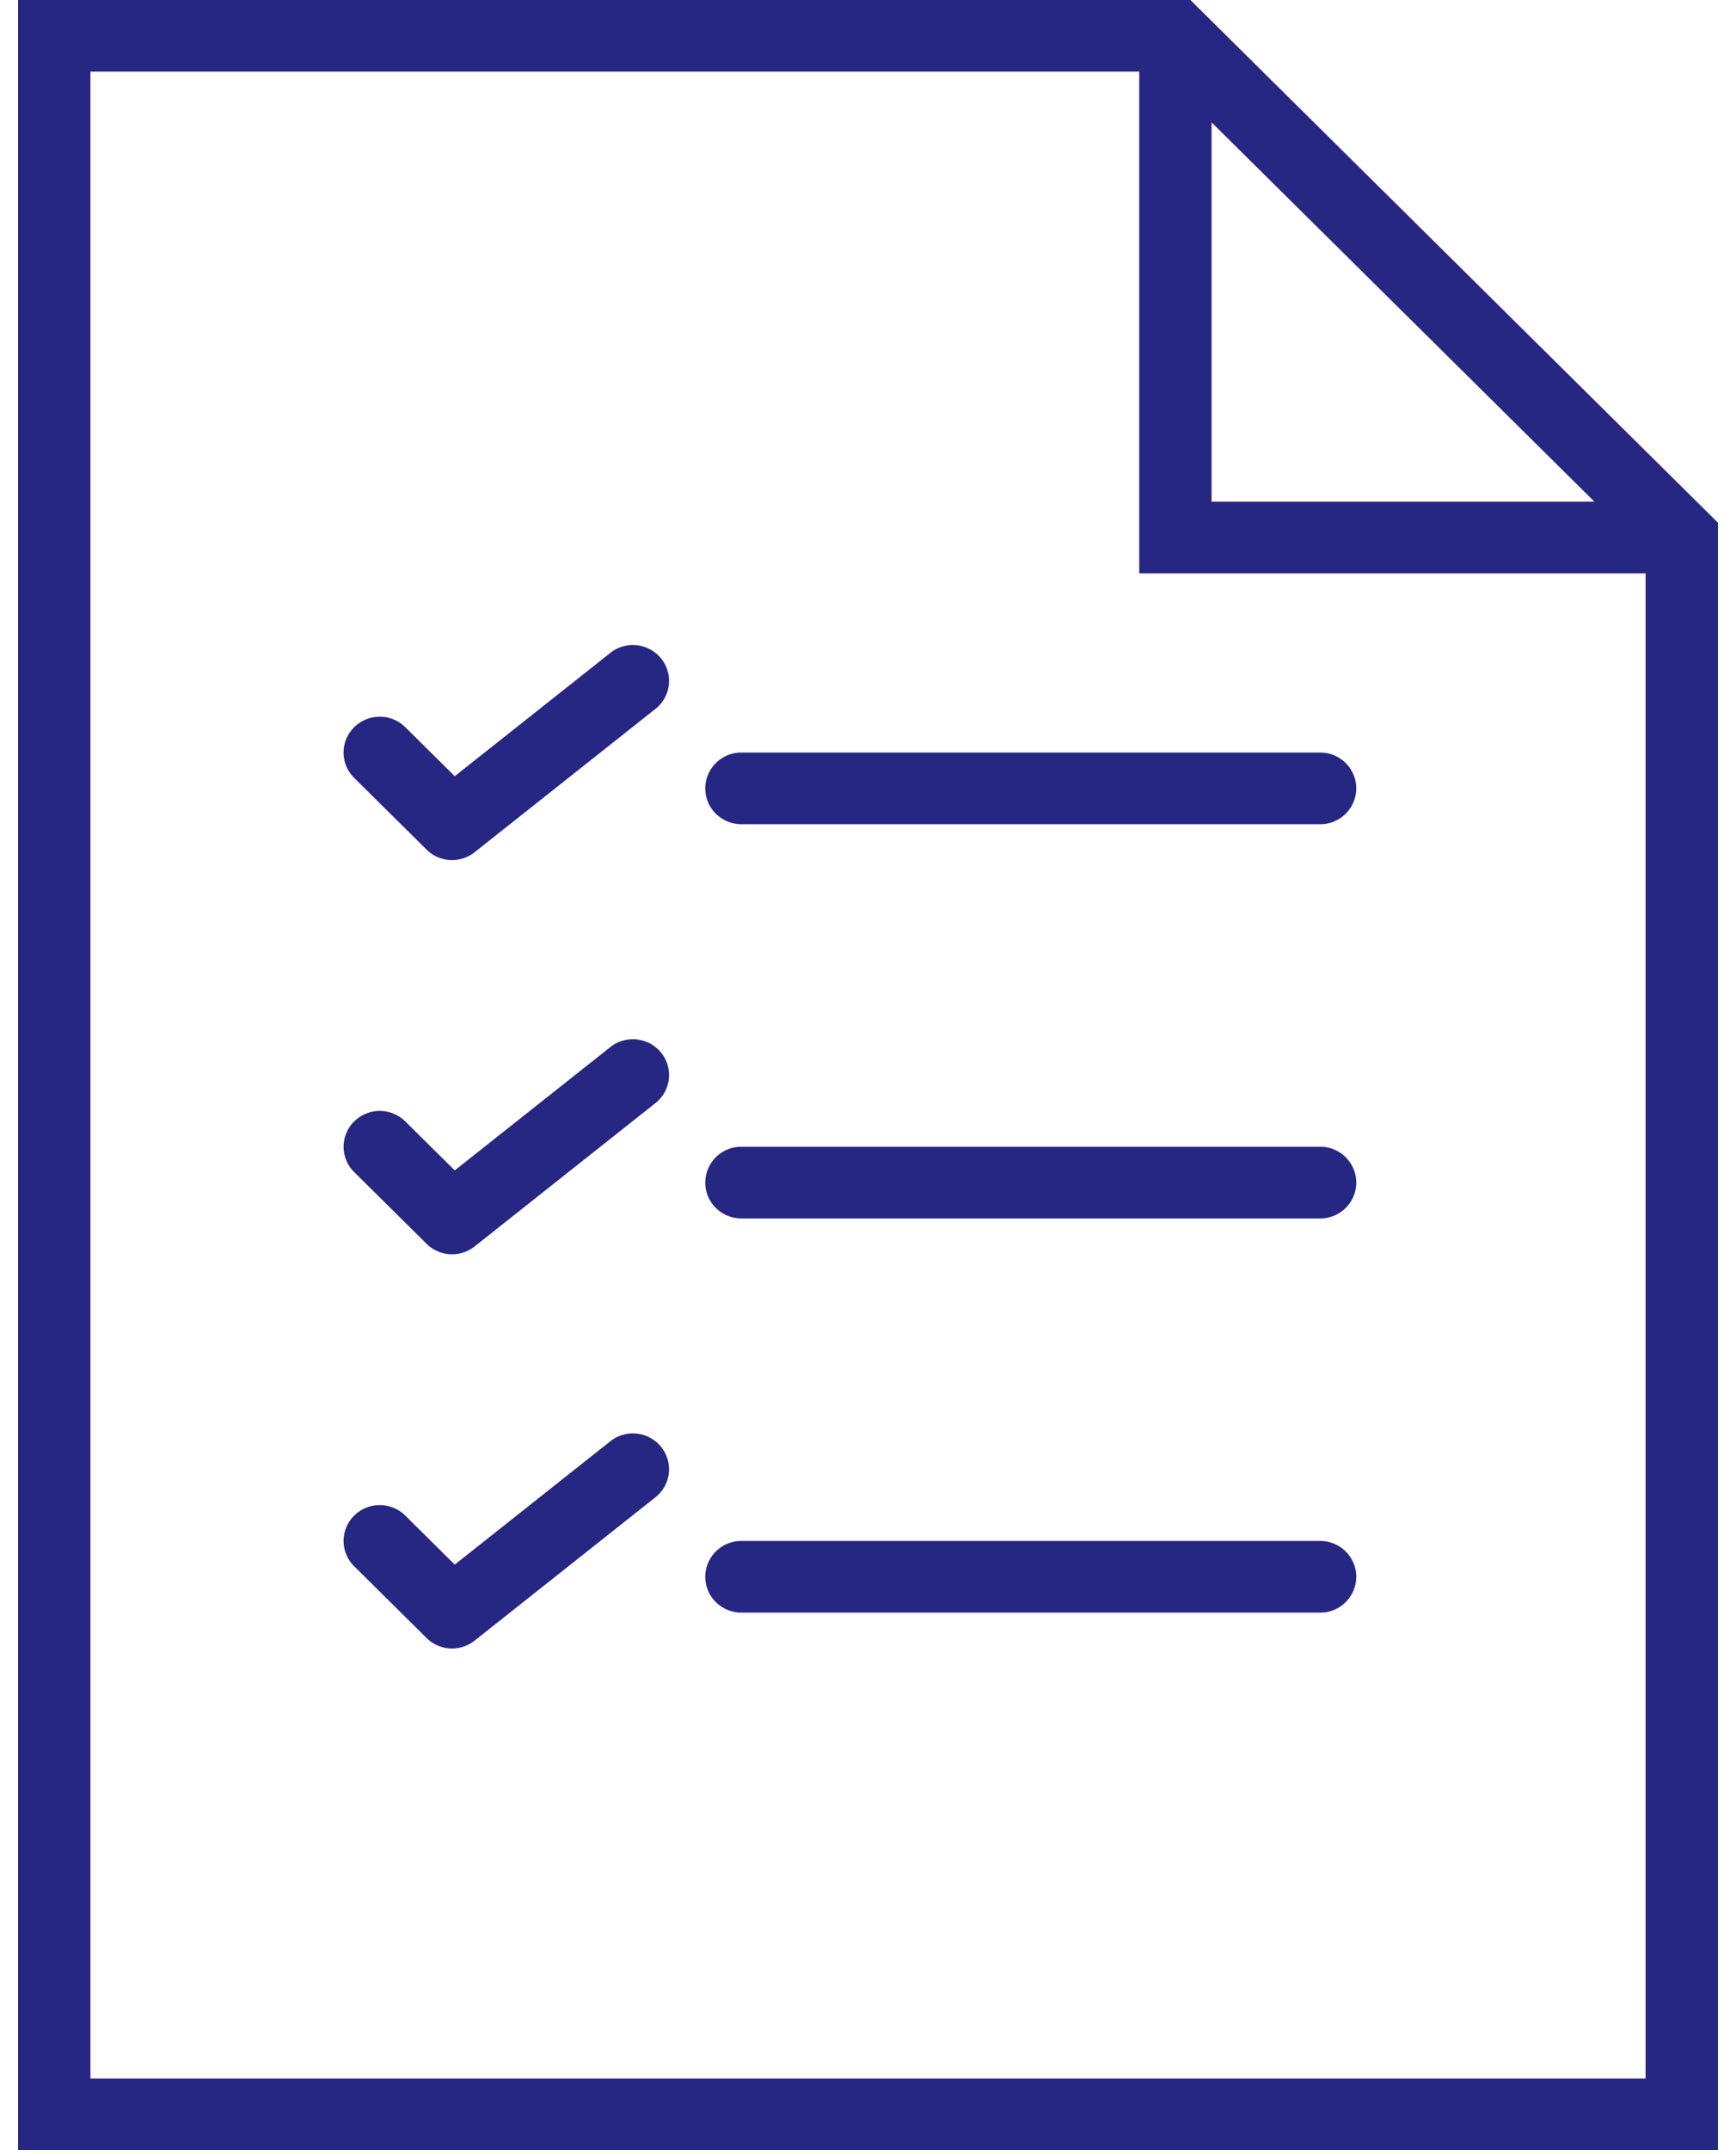 <?xml version="1.0" encoding="UTF-8"?> <svg xmlns="http://www.w3.org/2000/svg" width="42" height="52" viewBox="0 0 42 52"><title>02FFA627-A7D2-4F76-A354-12BF20A21D2C</title><g fill-rule="nonzero" fill="#262783"><path d="M28.8 0H.437v52h41.126V12.641L28.8 0zm.512 2.959l9.263 9.174h-9.263V2.96zM2.188 50.267V1.733h25.375v12.134h12.25v36.4H2.188z"></path><path d="M31.938 18.2h-14a.87.87 0 0 0-.875.867c0 .479.392.866.875.866h14a.87.87 0 0 0 .875-.866.87.87 0 0 0-.876-.867zM14.766 15.79l-3.764 2.982-1.196-1.185a.88.88 0 0 0-1.237 0 .86.86 0 0 0 0 1.226l1.75 1.733a.878.878 0 0 0 1.164.064l4.375-3.466a.861.861 0 0 0 .137-1.219.88.88 0 0 0-1.23-.135zM31.938 27.733h-14a.87.87 0 0 0-.875.867c0 .48.392.867.875.867h14a.87.87 0 0 0 .875-.867.87.87 0 0 0-.876-.867zM14.766 25.323l-3.764 2.982-1.196-1.184a.88.88 0 0 0-1.237 0 .86.86 0 0 0 0 1.225l1.75 1.733a.878.878 0 0 0 1.164.065l4.375-3.467a.861.861 0 0 0 .137-1.219.88.88 0 0 0-1.23-.135zM31.938 37.267h-14a.87.87 0 0 0-.875.866c0 .48.392.867.875.867h14a.87.87 0 0 0 .875-.867.87.87 0 0 0-.876-.866zM14.766 34.856l-3.764 2.983-1.196-1.185a.88.88 0 0 0-1.237 0 .86.86 0 0 0 0 1.225l1.75 1.734a.878.878 0 0 0 1.164.064l4.375-3.467a.861.861 0 0 0 .137-1.218.88.88 0 0 0-1.23-.136z"></path></g></svg> 